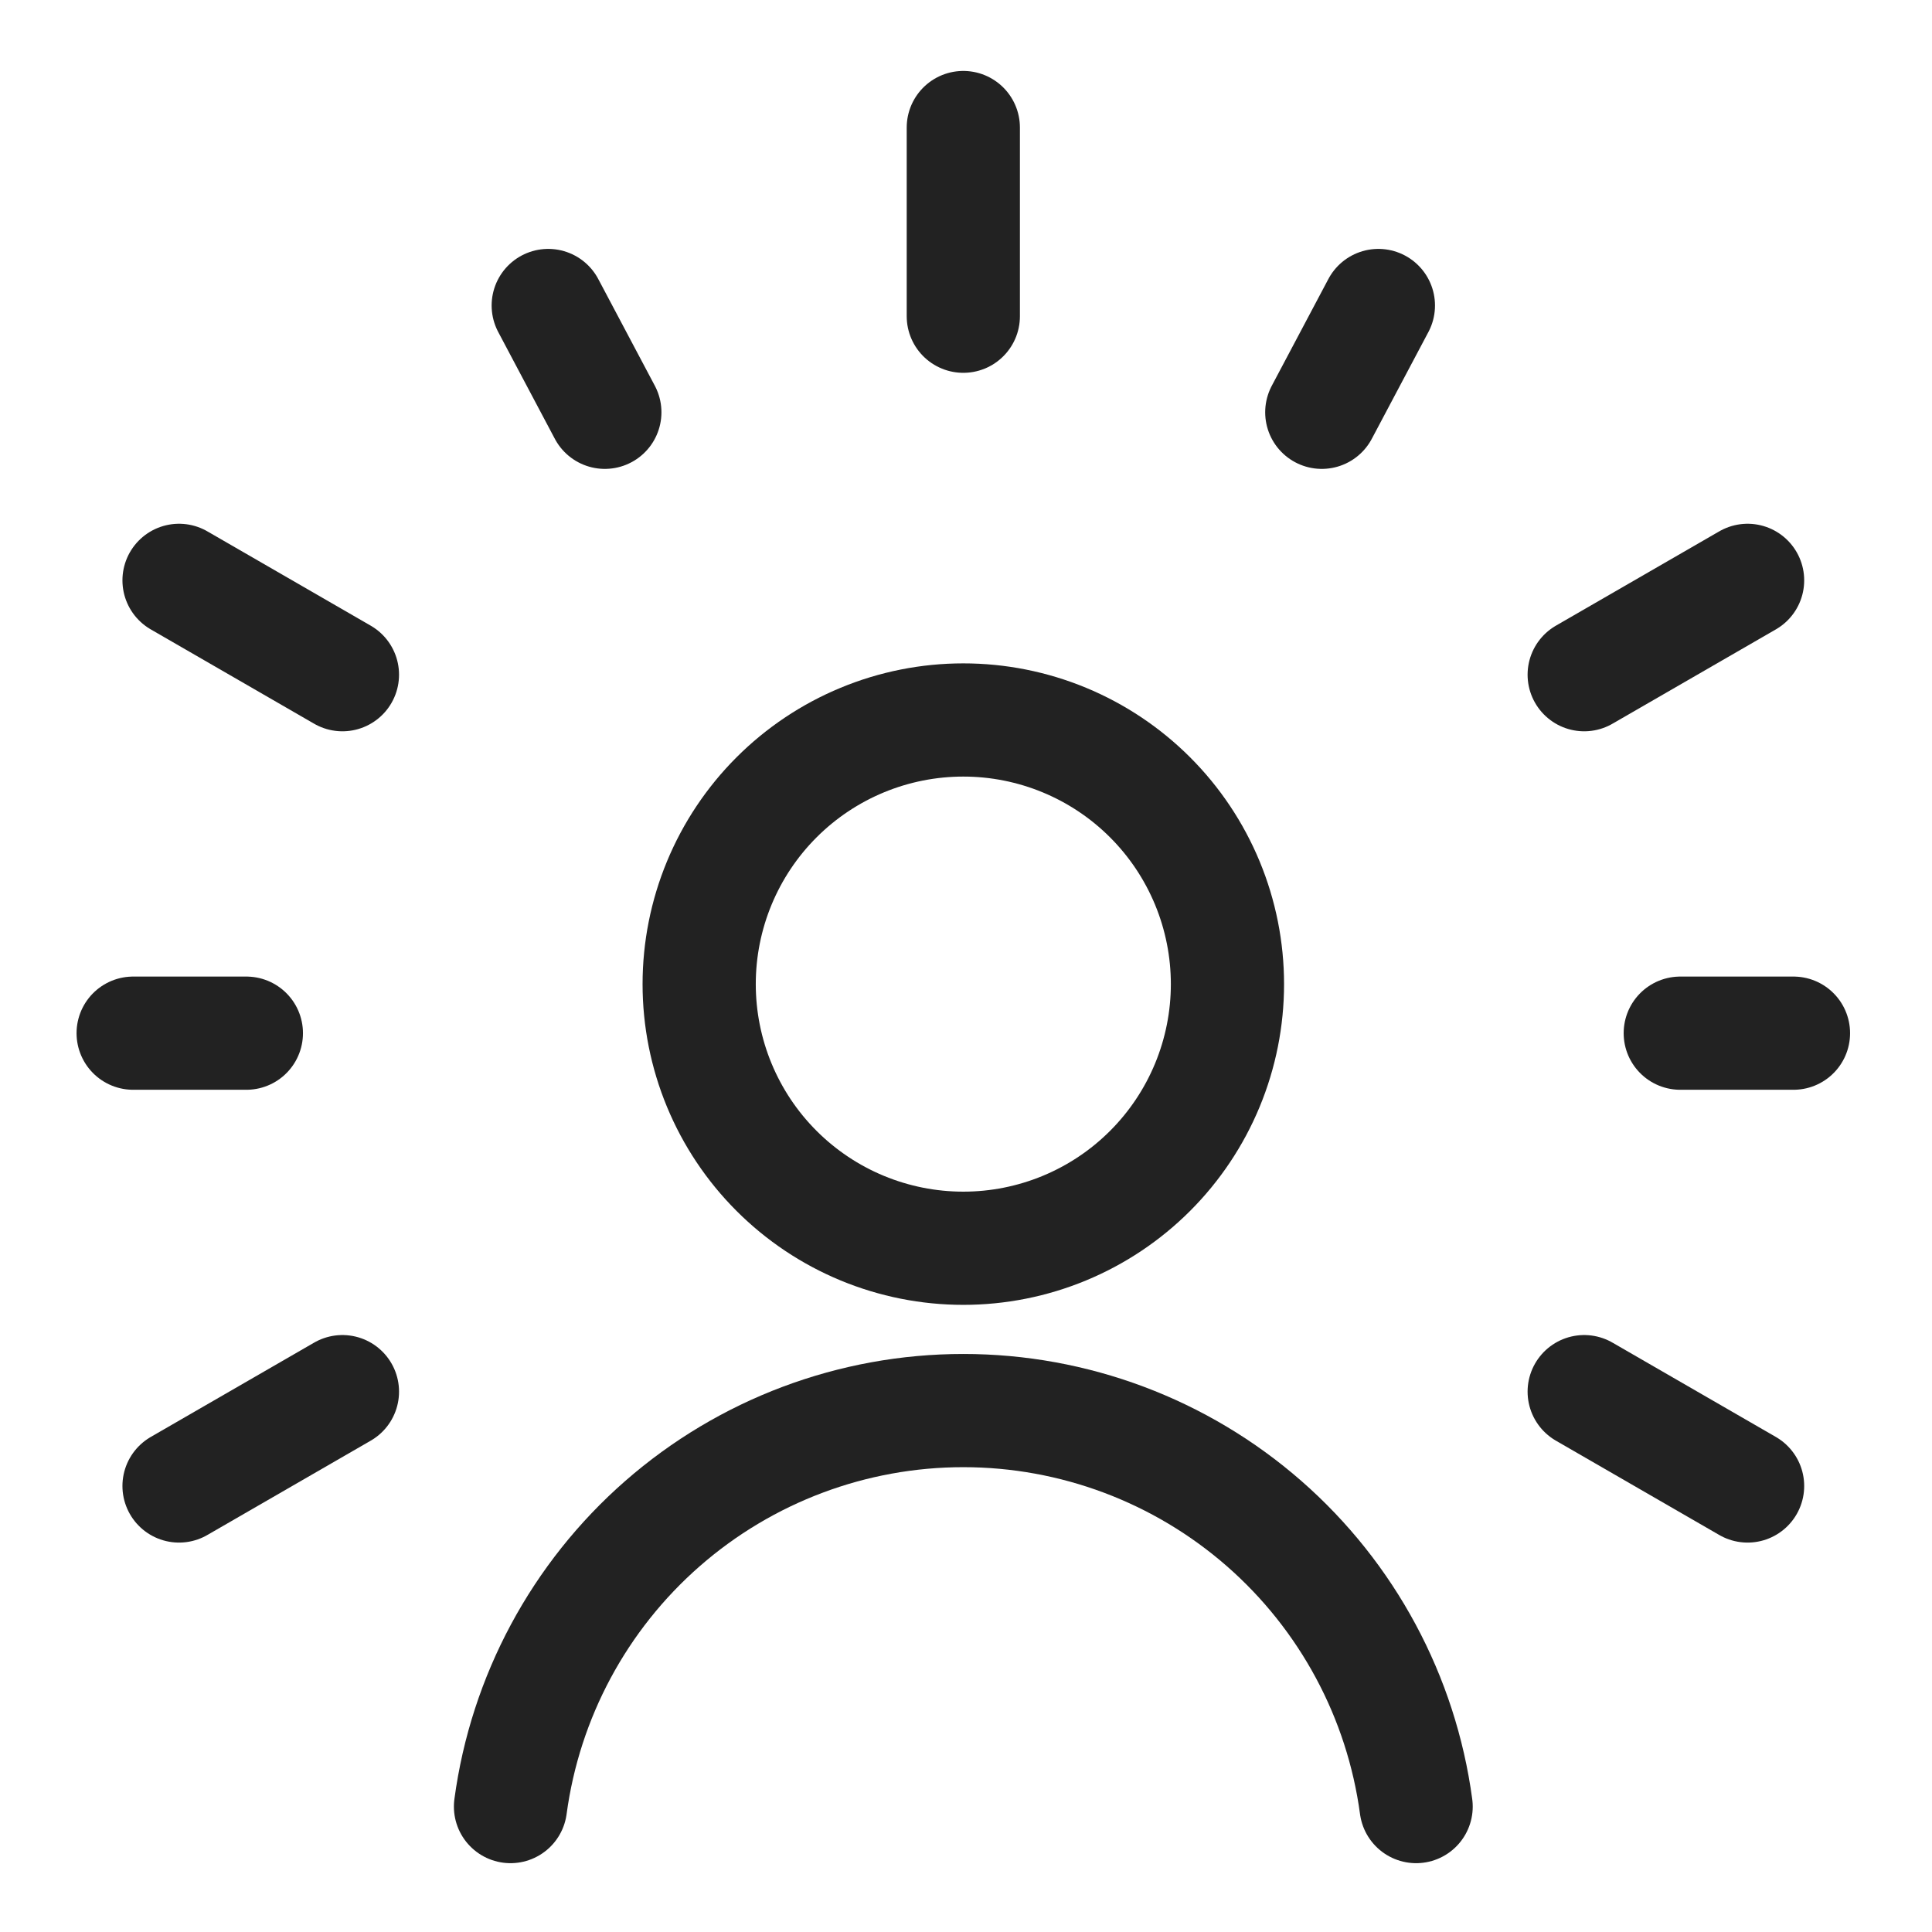 <svg width="512" height="512" viewBox="0 0 512 512" fill="none" xmlns="http://www.w3.org/2000/svg">
<g filter="url(#filter0_d_5135_586)">
<path d="M375.288 476.761C371.381 447.705 357.064 421.053 334.996 401.753C312.927 382.454 284.605 371.816 255.288 371.816C225.971 371.816 197.649 382.454 175.58 401.753C153.512 421.053 139.195 447.705 135.288 476.761" stroke="#222222" stroke-width="30" stroke-linecap="round" stroke-linejoin="round"/>
<path d="M185.288 258.801C185.288 267.993 187.099 277.096 190.617 285.589C194.134 294.081 199.291 301.798 205.791 308.298C212.291 314.798 220.007 319.955 228.5 323.472C236.993 326.99 246.096 328.801 255.288 328.801C264.481 328.801 273.583 326.99 282.076 323.472C290.569 319.955 298.285 314.798 304.786 308.298C311.286 301.798 316.442 294.081 319.96 285.589C323.477 277.096 325.288 267.993 325.288 258.801C325.288 249.608 323.477 240.506 319.96 232.013C316.442 223.52 311.286 215.803 304.786 209.303C298.285 202.803 290.569 197.647 282.076 194.129C273.583 190.611 264.481 188.801 255.288 188.801C246.096 188.801 236.993 190.611 228.5 194.129C220.007 197.647 212.291 202.803 205.791 209.303C199.291 215.803 194.134 223.52 190.617 232.013C187.099 240.506 185.288 249.608 185.288 258.801Z" stroke="#222222" stroke-width="30" stroke-linecap="round" stroke-linejoin="round"/>
<path d="M255.288 31.801V81.801" stroke="#222222" stroke-width="30" stroke-linecap="round" stroke-linejoin="round"/>
<path d="M145.288 78.961L160.288 107.261" stroke="#222222" stroke-width="30" stroke-linecap="round" stroke-linejoin="round"/>
<path d="M47.448 151.801L90.748 176.801" stroke="#222222" stroke-width="30" stroke-linecap="round" stroke-linejoin="round"/>
<path d="M35.288 271.801H65.288" stroke="#222222" stroke-width="30" stroke-linecap="round" stroke-linejoin="round"/>
<path d="M47.448 391.801L90.748 366.801" stroke="#222222" stroke-width="30" stroke-linecap="round" stroke-linejoin="round"/>
<path d="M365.288 78.961L350.288 107.261" stroke="#222222" stroke-width="30" stroke-linecap="round" stroke-linejoin="round"/>
<path d="M463.128 151.801L419.828 176.801" stroke="#222222" stroke-width="30" stroke-linecap="round" stroke-linejoin="round"/>
<path d="M475.288 271.801H445.288" stroke="#222222" stroke-width="30" stroke-linecap="round" stroke-linejoin="round"/>
<path d="M463.128 391.801L419.828 366.801" stroke="#222222" stroke-width="30" stroke-linecap="round" stroke-linejoin="round"/>
</g>
<defs>
<filter id="filter0_d_5135_586" x="-4" y="-2" width="520" height="520" filterUnits="userSpaceOnUse" color-interpolation-filters="sRGB">
<feFlood flood-opacity="0" result="BackgroundImageFix"/>
<feColorMatrix in="SourceAlpha" type="matrix" values="0 0 0 0 0 0 0 0 0 0 0 0 0 0 0 0 0 0 127 0" result="hardAlpha"/>
<feOffset dy="2"/>
<feGaussianBlur stdDeviation="2"/>
<feComposite in2="hardAlpha" operator="out"/>
<feColorMatrix type="matrix" values="0 0 0 0 0.098 0 0 0 0 0.129 0 0 0 0 0.239 0 0 0 0.08 0"/>
<feBlend mode="normal" in2="BackgroundImageFix" result="effect1_dropShadow_5135_586"/>
<feBlend mode="normal" in="SourceGraphic" in2="effect1_dropShadow_5135_586" result="shape"/>
</filter>
</defs>
</svg>
